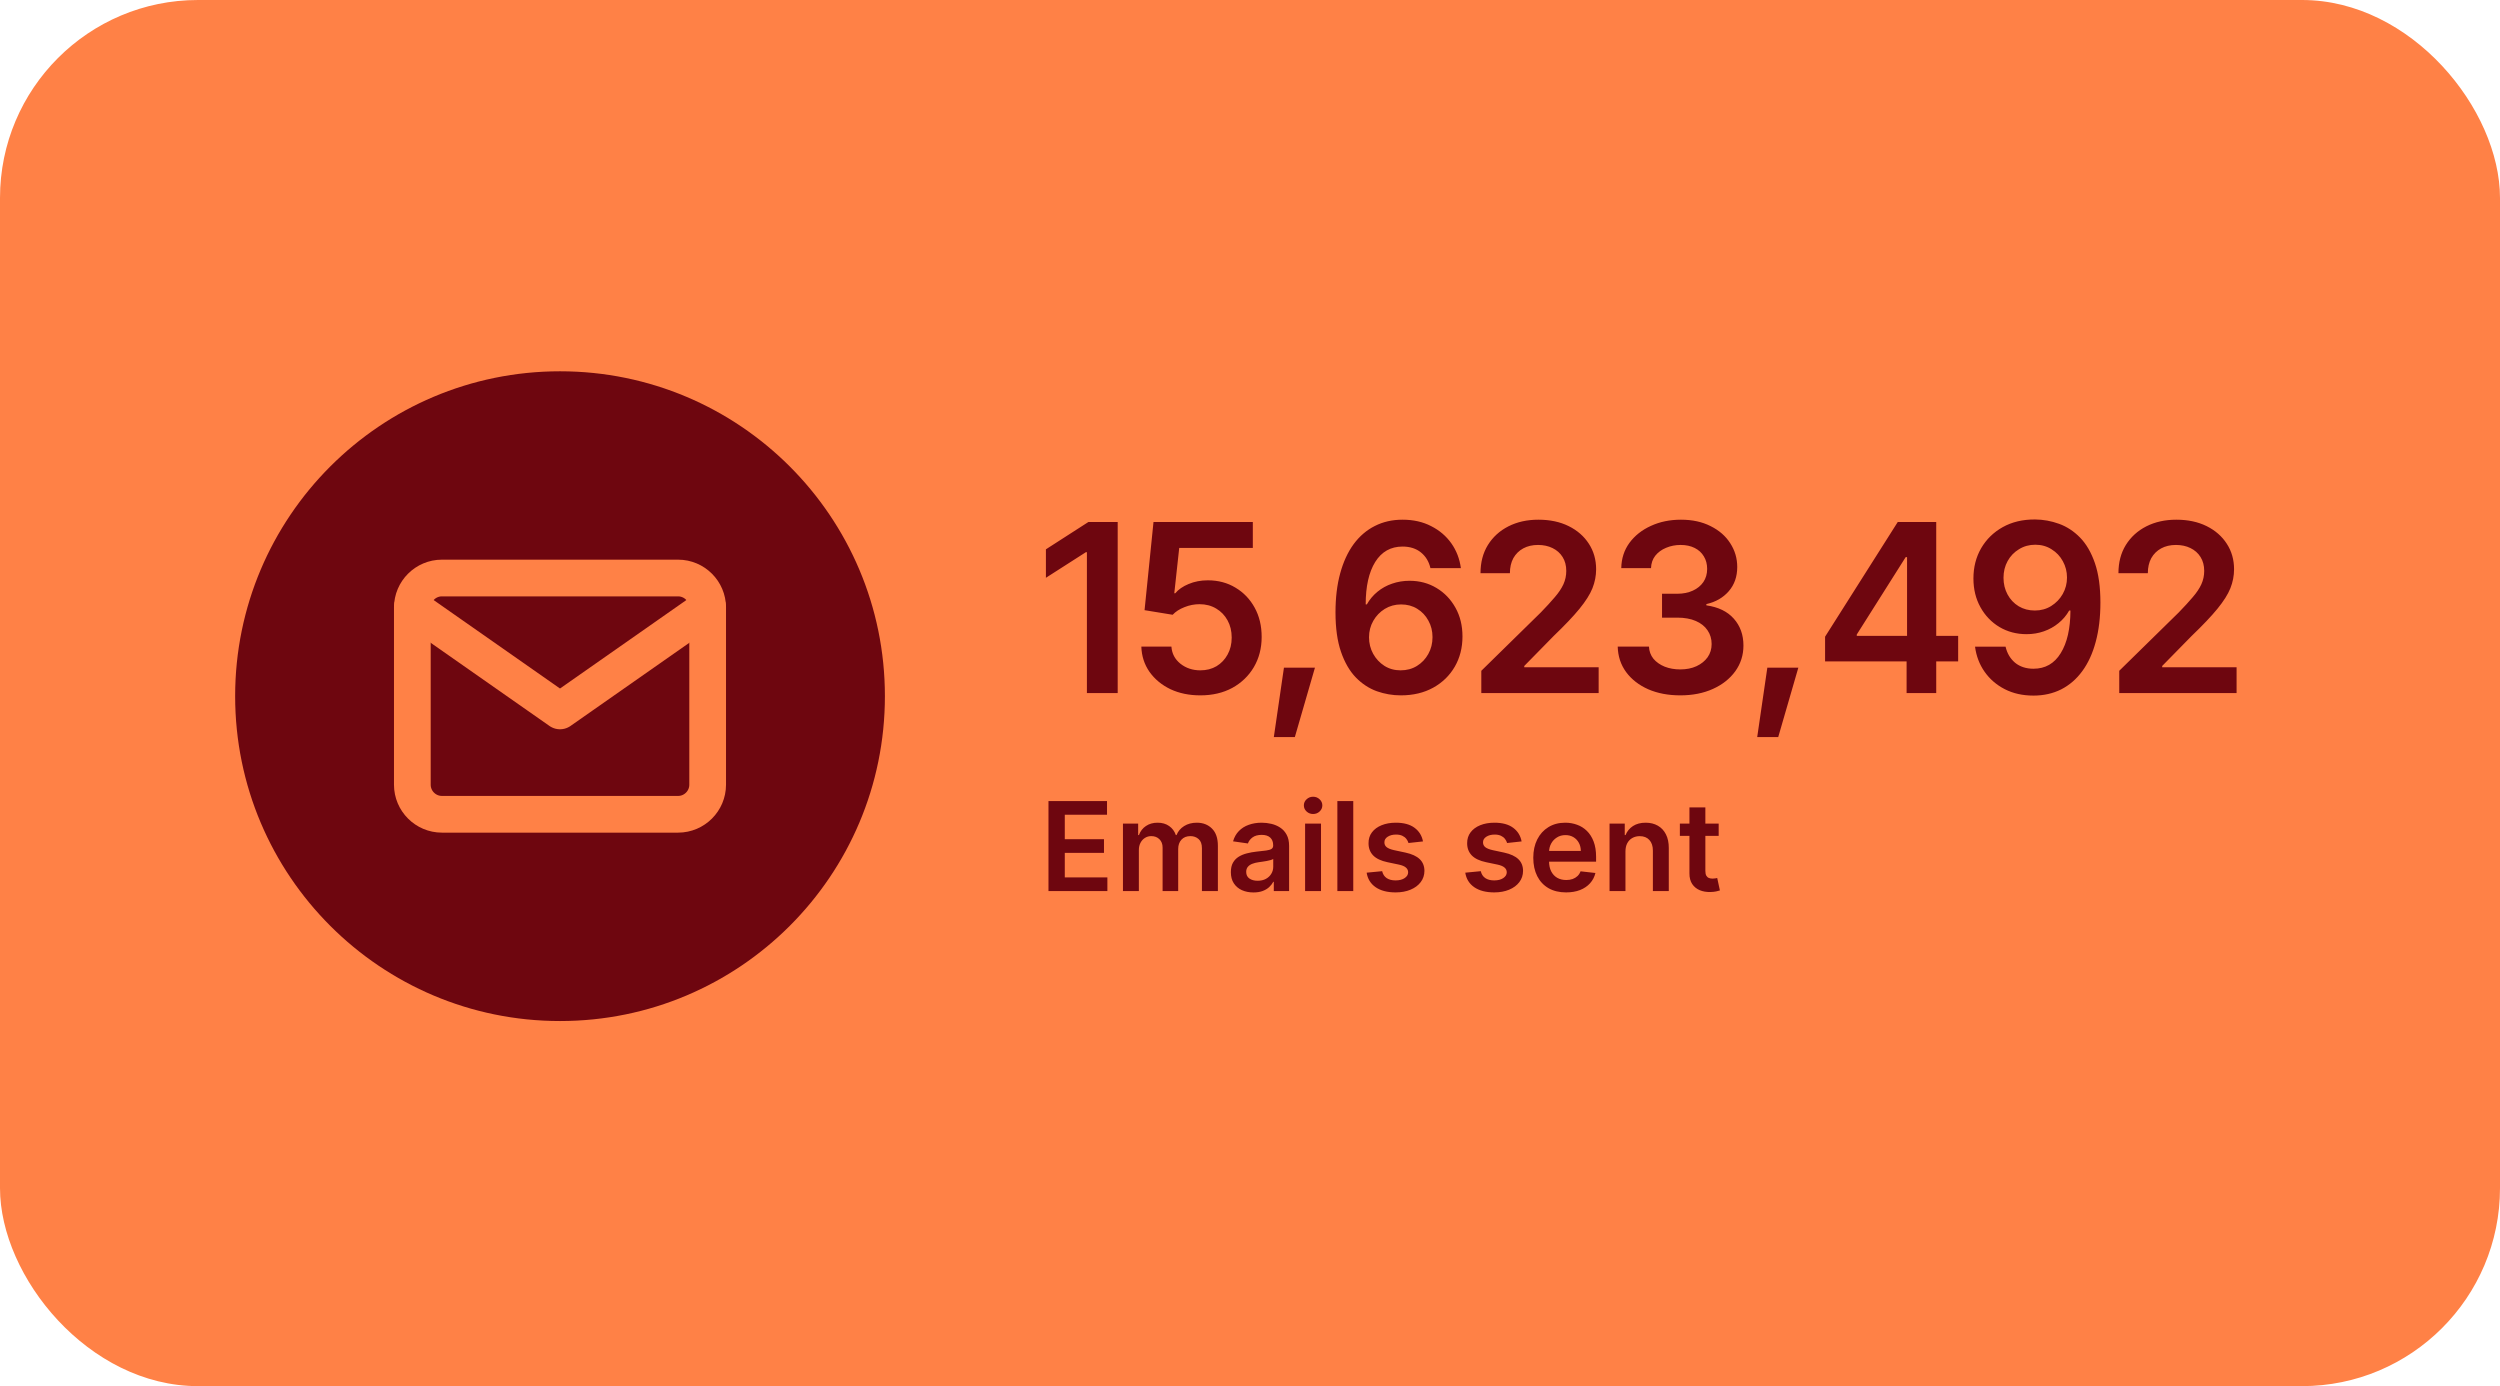 <svg width="202" height="112" viewBox="0 0 202 112" fill="none" xmlns="http://www.w3.org/2000/svg">
<rect width="202" height="112" rx="16" fill="#FF8146"/>
<circle cx="45.25" cy="56.25" r="26.25" fill="#6E060F"/>
<path d="M35.704 46.704H54.793C56.105 46.704 57.179 47.778 57.179 49.09V63.407C57.179 64.72 56.105 65.794 54.793 65.794H35.704C34.391 65.794 33.317 64.72 33.317 63.407V49.09C33.317 47.778 34.391 46.704 35.704 46.704Z" stroke="#FF8146" stroke-width="2.966" stroke-linecap="round" stroke-linejoin="round"/>
<path d="M57.179 49.09L45.248 57.442L33.317 49.09" stroke="#FF8146" stroke-width="2.966" stroke-linecap="round" stroke-linejoin="round"/>
<path d="M84.717 72V64.727H89.447V65.832H86.035V67.806H89.202V68.91H86.035V70.896H89.476V72H84.717ZM90.735 72V66.546H91.963V67.472H92.027C92.141 67.16 92.329 66.916 92.592 66.741C92.855 66.563 93.168 66.474 93.533 66.474C93.902 66.474 94.214 66.564 94.467 66.744C94.723 66.922 94.903 67.165 95.007 67.472H95.064C95.184 67.169 95.388 66.928 95.674 66.748C95.963 66.566 96.305 66.474 96.701 66.474C97.203 66.474 97.612 66.633 97.929 66.95C98.247 67.267 98.405 67.73 98.405 68.339V72H97.116V68.538C97.116 68.199 97.026 67.952 96.846 67.796C96.666 67.637 96.446 67.558 96.186 67.558C95.876 67.558 95.633 67.655 95.458 67.849C95.285 68.04 95.198 68.29 95.198 68.598V72H93.938V68.484C93.938 68.203 93.853 67.978 93.682 67.81C93.514 67.642 93.294 67.558 93.022 67.558C92.837 67.558 92.669 67.605 92.517 67.7C92.366 67.792 92.245 67.923 92.155 68.094C92.065 68.262 92.02 68.458 92.02 68.683V72H90.735ZM101.279 72.11C100.933 72.11 100.622 72.049 100.345 71.925C100.07 71.8 99.853 71.615 99.692 71.371C99.533 71.128 99.454 70.827 99.454 70.469C99.454 70.162 99.51 69.907 99.624 69.706C99.738 69.505 99.893 69.344 100.089 69.223C100.286 69.102 100.507 69.011 100.753 68.95C101.002 68.886 101.259 68.84 101.524 68.811C101.844 68.778 102.103 68.748 102.302 68.722C102.501 68.694 102.645 68.651 102.735 68.594C102.827 68.535 102.873 68.444 102.873 68.321V68.3C102.873 68.032 102.794 67.825 102.635 67.678C102.477 67.531 102.248 67.458 101.95 67.458C101.635 67.458 101.385 67.527 101.201 67.664C101.019 67.801 100.895 67.963 100.831 68.151L99.631 67.98C99.726 67.649 99.882 67.372 100.1 67.149C100.318 66.924 100.584 66.756 100.899 66.645C101.214 66.531 101.562 66.474 101.943 66.474C102.206 66.474 102.467 66.505 102.728 66.567C102.988 66.628 103.226 66.73 103.442 66.872C103.657 67.012 103.83 67.202 103.96 67.444C104.093 67.685 104.159 67.987 104.159 68.349V72H102.923V71.251H102.881C102.802 71.402 102.692 71.544 102.55 71.677C102.411 71.807 102.234 71.912 102.021 71.993C101.81 72.071 101.563 72.11 101.279 72.11ZM101.613 71.165C101.871 71.165 102.095 71.115 102.284 71.013C102.473 70.909 102.619 70.771 102.721 70.601C102.825 70.43 102.877 70.245 102.877 70.043V69.401C102.837 69.434 102.768 69.465 102.671 69.493C102.576 69.521 102.47 69.546 102.351 69.567C102.233 69.589 102.116 69.608 102 69.624C101.884 69.641 101.783 69.655 101.698 69.667C101.506 69.693 101.335 69.736 101.183 69.795C101.032 69.854 100.912 69.937 100.824 70.043C100.737 70.147 100.693 70.282 100.693 70.448C100.693 70.685 100.779 70.864 100.952 70.984C101.125 71.105 101.345 71.165 101.613 71.165ZM105.452 72V66.546H106.737V72H105.452ZM106.098 65.771C105.894 65.771 105.719 65.704 105.572 65.569C105.425 65.432 105.352 65.267 105.352 65.075C105.352 64.881 105.425 64.717 105.572 64.582C105.719 64.444 105.894 64.376 106.098 64.376C106.304 64.376 106.479 64.444 106.623 64.582C106.77 64.717 106.844 64.881 106.844 65.075C106.844 65.267 106.77 65.432 106.623 65.569C106.479 65.704 106.304 65.771 106.098 65.771ZM109.344 64.727V72H108.059V64.727H109.344ZM114.977 67.987L113.806 68.115C113.772 67.997 113.714 67.885 113.632 67.781C113.551 67.677 113.442 67.593 113.305 67.529C113.168 67.465 112.999 67.433 112.801 67.433C112.533 67.433 112.308 67.491 112.126 67.607C111.946 67.723 111.857 67.874 111.86 68.058C111.857 68.217 111.915 68.346 112.034 68.445C112.154 68.545 112.353 68.626 112.63 68.69L113.561 68.889C114.077 69.001 114.46 69.177 114.711 69.418C114.964 69.66 115.092 69.976 115.095 70.367C115.092 70.71 114.992 71.013 114.793 71.276C114.596 71.536 114.323 71.74 113.972 71.886C113.622 72.033 113.22 72.106 112.765 72.106C112.097 72.106 111.56 71.967 111.153 71.688C110.746 71.406 110.503 71.014 110.425 70.512L111.678 70.391C111.735 70.638 111.856 70.823 112.041 70.949C112.225 71.074 112.466 71.137 112.762 71.137C113.067 71.137 113.312 71.074 113.497 70.949C113.684 70.823 113.777 70.668 113.777 70.484C113.777 70.327 113.717 70.198 113.596 70.097C113.478 69.995 113.293 69.917 113.042 69.862L112.112 69.667C111.588 69.558 111.201 69.374 110.95 69.117C110.7 68.856 110.575 68.527 110.578 68.129C110.575 67.793 110.666 67.502 110.851 67.256C111.038 67.007 111.297 66.815 111.629 66.68C111.963 66.543 112.347 66.474 112.783 66.474C113.422 66.474 113.925 66.611 114.292 66.883C114.661 67.155 114.89 67.523 114.977 67.987ZM122.946 67.987L121.774 68.115C121.741 67.997 121.683 67.885 121.6 67.781C121.52 67.677 121.411 67.593 121.274 67.529C121.136 67.465 120.968 67.433 120.769 67.433C120.502 67.433 120.277 67.491 120.095 67.607C119.915 67.723 119.826 67.874 119.828 68.058C119.826 68.217 119.884 68.346 120.002 68.445C120.123 68.545 120.322 68.626 120.599 68.69L121.529 68.889C122.045 69.001 122.429 69.177 122.68 69.418C122.933 69.66 123.061 69.976 123.063 70.367C123.061 70.71 122.96 71.013 122.762 71.276C122.565 71.536 122.292 71.74 121.941 71.886C121.591 72.033 121.188 72.106 120.734 72.106C120.066 72.106 119.529 71.967 119.122 71.688C118.714 71.406 118.472 71.014 118.394 70.512L119.647 70.391C119.704 70.638 119.825 70.823 120.009 70.949C120.194 71.074 120.434 71.137 120.73 71.137C121.036 71.137 121.281 71.074 121.465 70.949C121.652 70.823 121.746 70.668 121.746 70.484C121.746 70.327 121.686 70.198 121.565 70.097C121.446 69.995 121.262 69.917 121.011 69.862L120.08 69.667C119.557 69.558 119.17 69.374 118.919 69.117C118.668 68.856 118.544 68.527 118.546 68.129C118.544 67.793 118.635 67.502 118.82 67.256C119.007 67.007 119.266 66.815 119.597 66.68C119.931 66.543 120.316 66.474 120.752 66.474C121.391 66.474 121.894 66.611 122.261 66.883C122.63 67.155 122.859 67.523 122.946 67.987ZM126.538 72.106C125.991 72.106 125.519 71.993 125.121 71.766C124.726 71.536 124.422 71.212 124.209 70.793C123.996 70.371 123.889 69.875 123.889 69.305C123.889 68.744 123.996 68.251 124.209 67.827C124.424 67.401 124.725 67.07 125.111 66.833C125.497 66.594 125.95 66.474 126.471 66.474C126.807 66.474 127.124 66.529 127.422 66.638C127.723 66.744 127.988 66.91 128.218 67.135C128.45 67.36 128.632 67.646 128.765 67.994C128.897 68.34 128.964 68.752 128.964 69.23V69.624H124.493V68.758H127.731C127.729 68.512 127.676 68.293 127.572 68.101C127.467 67.907 127.322 67.754 127.135 67.643C126.95 67.531 126.735 67.476 126.488 67.476C126.226 67.476 125.995 67.54 125.796 67.668C125.597 67.793 125.442 67.959 125.331 68.165C125.222 68.368 125.166 68.592 125.164 68.836V69.592C125.164 69.91 125.222 70.182 125.338 70.409C125.454 70.634 125.616 70.807 125.824 70.928C126.033 71.046 126.277 71.105 126.556 71.105C126.743 71.105 126.912 71.079 127.064 71.027C127.215 70.972 127.347 70.893 127.458 70.789C127.569 70.685 127.653 70.556 127.71 70.402L128.91 70.537C128.835 70.854 128.69 71.131 128.477 71.368C128.266 71.602 127.997 71.785 127.667 71.915C127.338 72.043 126.962 72.106 126.538 72.106ZM131.337 68.804V72H130.051V66.546H131.28V67.472H131.344C131.469 67.167 131.669 66.924 131.944 66.744C132.221 66.564 132.563 66.474 132.97 66.474C133.347 66.474 133.674 66.555 133.954 66.716C134.236 66.877 134.453 67.11 134.607 67.415C134.763 67.721 134.84 68.091 134.838 68.527V72H133.553V68.726C133.553 68.361 133.458 68.076 133.268 67.87C133.081 67.664 132.822 67.561 132.491 67.561C132.266 67.561 132.066 67.611 131.891 67.71C131.718 67.807 131.582 67.948 131.482 68.133C131.385 68.317 131.337 68.541 131.337 68.804ZM138.869 66.546V67.54H135.733V66.546H138.869ZM136.507 65.239H137.793V70.359C137.793 70.532 137.819 70.665 137.871 70.757C137.925 70.847 137.996 70.909 138.084 70.942C138.171 70.975 138.268 70.992 138.375 70.992C138.455 70.992 138.529 70.986 138.595 70.974C138.664 70.962 138.716 70.951 138.751 70.942L138.968 71.947C138.899 71.97 138.801 71.996 138.673 72.025C138.548 72.053 138.394 72.07 138.212 72.075C137.89 72.084 137.6 72.035 137.342 71.929C137.084 71.82 136.879 71.652 136.727 71.425C136.578 71.197 136.505 70.913 136.507 70.572V65.239Z" fill="#6E060F"/>
<path d="M90.309 42.177V56H87.822V44.617H87.739L84.51 46.685V44.385L87.943 42.177H90.309ZM96.988 56.185C96.085 56.185 95.278 56.019 94.567 55.685C93.862 55.344 93.299 54.877 92.878 54.284C92.464 53.69 92.245 53.01 92.22 52.243H94.65C94.688 52.806 94.929 53.266 95.374 53.625C95.826 53.984 96.364 54.163 96.988 54.163C97.483 54.163 97.919 54.052 98.296 53.829C98.674 53.6 98.971 53.288 99.187 52.892C99.41 52.49 99.521 52.032 99.521 51.519C99.521 50.993 99.41 50.529 99.187 50.127C98.964 49.719 98.658 49.401 98.269 49.172C97.879 48.937 97.43 48.819 96.923 48.819C96.503 48.819 96.095 48.9 95.699 49.06C95.303 49.215 94.987 49.419 94.752 49.673L92.48 49.302L93.203 42.177H101.228V44.273H95.281L94.882 47.938H94.957C95.216 47.629 95.578 47.378 96.042 47.187C96.512 46.989 97.028 46.89 97.591 46.89C98.433 46.89 99.178 47.088 99.827 47.483C100.483 47.873 100.999 48.411 101.376 49.098C101.754 49.784 101.942 50.573 101.942 51.463C101.942 52.373 101.732 53.186 101.312 53.903C100.891 54.615 100.31 55.174 99.567 55.583C98.825 55.984 97.966 56.185 96.988 56.185ZM102.926 59.553L103.742 53.95H106.247L104.624 59.553H102.926ZM113.187 56.185C112.525 56.185 111.878 56.074 111.248 55.852C110.617 55.623 110.051 55.252 109.55 54.738C109.049 54.219 108.65 53.529 108.353 52.669C108.056 51.81 107.908 50.746 107.908 49.478C107.908 48.297 108.035 47.245 108.288 46.324C108.542 45.396 108.903 44.611 109.374 43.967C109.85 43.324 110.419 42.835 111.081 42.502C111.749 42.161 112.497 41.991 113.326 41.991C114.198 41.991 114.968 42.164 115.636 42.511C116.31 42.851 116.854 43.315 117.269 43.902C117.683 44.49 117.94 45.158 118.039 45.906H115.58C115.456 45.374 115.2 44.951 114.81 44.635C114.42 44.32 113.926 44.162 113.326 44.162C112.373 44.162 111.637 44.577 111.118 45.405C110.604 46.234 110.348 47.378 110.348 48.838H110.44C110.663 48.442 110.948 48.102 111.294 47.817C111.646 47.527 112.042 47.307 112.481 47.159C112.927 47.004 113.397 46.927 113.892 46.927C114.702 46.927 115.429 47.122 116.072 47.511C116.715 47.895 117.225 48.427 117.603 49.107C117.98 49.781 118.168 50.554 118.168 51.426C118.168 52.335 117.961 53.149 117.547 53.866C117.132 54.584 116.551 55.15 115.803 55.564C115.054 55.978 114.182 56.185 113.187 56.185ZM113.168 54.163C113.663 54.163 114.102 54.046 114.485 53.81C114.875 53.569 115.181 53.248 115.404 52.846C115.633 52.438 115.747 51.983 115.747 51.482C115.747 50.987 115.636 50.542 115.413 50.146C115.197 49.744 114.897 49.425 114.513 49.19C114.136 48.955 113.7 48.838 113.205 48.838C112.723 48.838 112.284 48.959 111.888 49.2C111.498 49.441 111.189 49.763 110.96 50.165C110.731 50.567 110.617 51.009 110.617 51.491C110.617 51.974 110.728 52.419 110.951 52.827C111.173 53.229 111.476 53.554 111.86 53.801C112.243 54.042 112.679 54.163 113.168 54.163ZM119.69 56V54.2L124.496 49.487C124.947 49.023 125.324 48.612 125.627 48.253C125.937 47.895 126.169 47.548 126.323 47.214C126.478 46.874 126.555 46.512 126.555 46.129C126.555 45.696 126.456 45.322 126.258 45.006C126.06 44.691 125.788 44.45 125.442 44.283C125.102 44.116 124.712 44.032 124.273 44.032C123.815 44.032 123.416 44.125 123.076 44.31C122.736 44.496 122.47 44.759 122.278 45.099C122.093 45.439 122 45.844 122 46.315H119.625C119.625 45.442 119.823 44.685 120.219 44.041C120.621 43.392 121.174 42.888 121.879 42.529C122.584 42.171 123.392 41.991 124.301 41.991C125.235 41.991 126.051 42.164 126.75 42.511C127.449 42.857 127.993 43.333 128.383 43.94C128.772 44.539 128.967 45.226 128.967 45.999C128.967 46.519 128.868 47.029 128.67 47.53C128.472 48.025 128.123 48.578 127.622 49.19C127.127 49.797 126.431 50.529 125.535 51.389L123.16 53.81V53.913H129.171V56H119.69ZM135.768 56.185C134.797 56.185 133.934 56.022 133.179 55.694C132.425 55.36 131.828 54.896 131.389 54.302C130.956 53.709 130.73 53.022 130.711 52.243H133.235C133.253 52.62 133.374 52.948 133.597 53.226C133.826 53.498 134.129 53.712 134.506 53.866C134.883 54.015 135.304 54.089 135.768 54.089C136.262 54.089 136.698 54.002 137.076 53.829C137.459 53.65 137.759 53.408 137.976 53.105C138.192 52.796 138.3 52.441 138.3 52.039C138.3 51.618 138.189 51.247 137.966 50.925C137.75 50.604 137.434 50.353 137.02 50.174C136.606 49.995 136.108 49.905 135.526 49.905H134.292V47.975H135.526C135.996 47.975 136.414 47.892 136.779 47.725C137.144 47.558 137.428 47.326 137.632 47.029C137.836 46.726 137.938 46.373 137.938 45.971C137.938 45.581 137.849 45.241 137.669 44.951C137.496 44.66 137.249 44.434 136.927 44.273C136.606 44.113 136.228 44.032 135.795 44.032C135.375 44.032 134.982 44.109 134.617 44.264C134.258 44.413 133.968 44.626 133.745 44.904C133.529 45.183 133.414 45.517 133.402 45.906H130.999C131.011 45.133 131.231 44.453 131.658 43.865C132.091 43.278 132.669 42.82 133.393 42.492C134.116 42.158 134.926 41.991 135.823 41.991C136.739 41.991 137.536 42.164 138.217 42.511C138.903 42.851 139.432 43.312 139.803 43.893C140.181 44.474 140.369 45.115 140.369 45.813C140.369 46.593 140.14 47.245 139.683 47.771C139.225 48.297 138.622 48.643 137.874 48.81V48.912C138.838 49.048 139.577 49.407 140.091 49.988C140.61 50.57 140.87 51.293 140.87 52.159C140.87 52.932 140.651 53.625 140.211 54.237C139.772 54.843 139.169 55.32 138.402 55.666C137.635 56.012 136.757 56.185 135.768 56.185ZM141.983 59.553L142.8 53.95H145.305L143.681 59.553H141.983ZM147.466 53.44V51.445L153.339 42.177H154.99V45.016H153.979L150.027 51.269V51.38H158.219V53.44H147.466ZM154.053 56V52.836L154.09 51.937V42.177H156.447V56H154.053ZM164.435 41.973C165.103 41.979 165.749 42.096 166.374 42.325C167.004 42.554 167.57 42.925 168.071 43.438C168.572 43.952 168.971 44.638 169.268 45.498C169.565 46.358 169.713 47.422 169.713 48.69C169.713 49.871 169.587 50.928 169.333 51.862C169.086 52.79 168.724 53.579 168.248 54.228C167.778 54.871 167.208 55.363 166.541 55.703C165.873 56.037 165.127 56.204 164.305 56.204C163.433 56.204 162.66 56.031 161.985 55.685C161.311 55.338 160.767 54.868 160.353 54.274C159.938 53.681 159.681 53.007 159.583 52.252H162.05C162.174 52.79 162.431 53.223 162.82 53.551C163.216 53.872 163.711 54.033 164.305 54.033C165.257 54.033 165.99 53.616 166.503 52.781C167.023 51.946 167.286 50.795 167.292 49.33H167.19C166.967 49.725 166.68 50.066 166.327 50.35C165.981 50.635 165.588 50.854 165.149 51.009C164.71 51.163 164.243 51.241 163.748 51.241C162.938 51.241 162.208 51.049 161.559 50.666C160.909 50.276 160.396 49.741 160.019 49.06C159.641 48.38 159.453 47.607 159.453 46.741C159.453 45.832 159.66 45.019 160.074 44.301C160.495 43.578 161.076 43.009 161.818 42.594C162.567 42.174 163.439 41.967 164.435 41.973ZM164.453 44.014C163.965 44.014 163.525 44.134 163.136 44.376C162.746 44.611 162.44 44.929 162.217 45.331C161.995 45.733 161.883 46.185 161.883 46.685C161.883 47.18 161.992 47.629 162.208 48.031C162.424 48.433 162.724 48.751 163.108 48.986C163.491 49.215 163.927 49.33 164.416 49.33C164.905 49.33 165.344 49.209 165.733 48.968C166.129 48.72 166.442 48.396 166.67 47.994C166.899 47.585 167.014 47.143 167.014 46.667C167.014 46.191 166.902 45.752 166.68 45.35C166.463 44.948 166.16 44.626 165.771 44.385C165.387 44.137 164.948 44.014 164.453 44.014ZM171.235 56V54.2L176.041 49.487C176.492 49.023 176.869 48.612 177.172 48.253C177.482 47.895 177.714 47.548 177.868 47.214C178.023 46.874 178.1 46.512 178.1 46.129C178.1 45.696 178.001 45.322 177.803 45.006C177.605 44.691 177.333 44.45 176.987 44.283C176.647 44.116 176.257 44.032 175.818 44.032C175.36 44.032 174.961 44.125 174.621 44.31C174.281 44.496 174.015 44.759 173.823 45.099C173.638 45.439 173.545 45.844 173.545 46.315H171.17C171.17 45.442 171.368 44.685 171.764 44.041C172.166 43.392 172.719 42.888 173.424 42.529C174.129 42.171 174.937 41.991 175.846 41.991C176.78 41.991 177.596 42.164 178.295 42.511C178.994 42.857 179.538 43.333 179.928 43.94C180.317 44.539 180.512 45.226 180.512 45.999C180.512 46.519 180.413 47.029 180.215 47.53C180.017 48.025 179.668 48.578 179.167 49.19C178.672 49.797 177.976 50.529 177.08 51.389L174.705 53.81V53.913H180.716V56H171.235Z" fill="#6E060F"/>
</svg>

